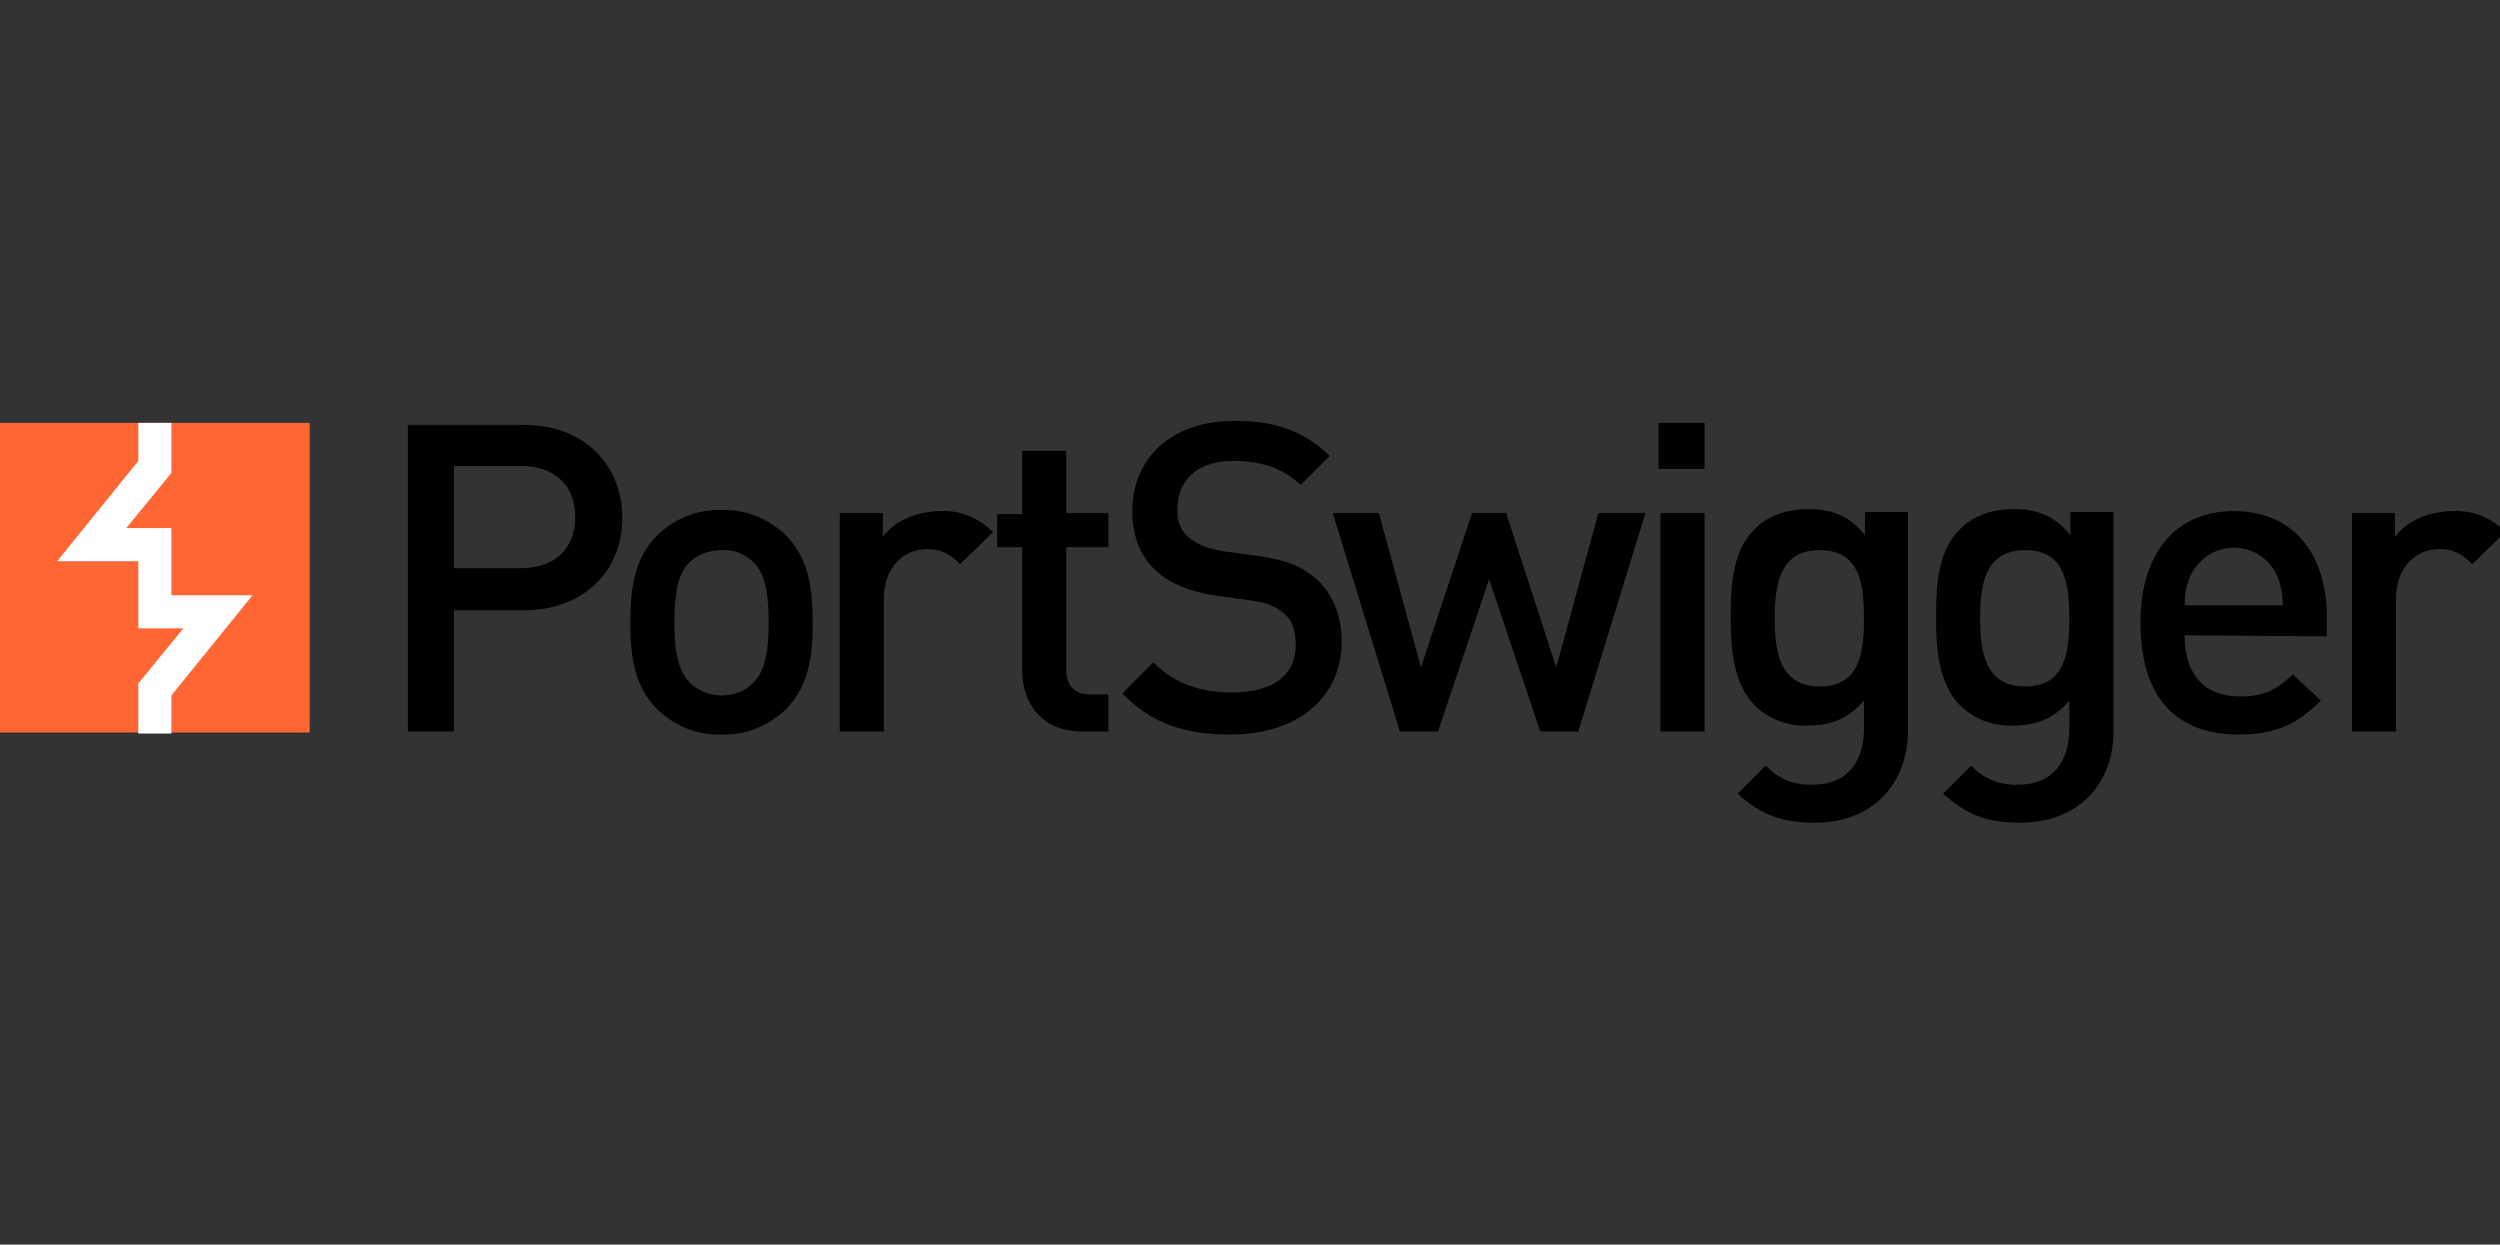<svg width="231" height="115" viewBox="0 0 231 115" fill="none" xmlns="http://www.w3.org/2000/svg">
<rect x="0" y="0" width="231" height="115" fill="#333333" stroke="none"/>
<g clip-path="url(#clip0_67037_101851)">
<path d="M48.428 56.389H41.947V67.593H37.688V39.26H48.428C53.984 39.26 57.502 42.964 57.502 47.871C57.502 52.778 53.891 56.389 48.428 56.389ZM48.151 43.056H41.947V52.501H48.151C51.206 52.501 53.151 50.741 53.151 47.778C53.151 44.815 51.206 43.056 48.151 43.056Z" fill="black"/>
<path d="M72.687 65.463C71.113 67.037 68.89 67.963 66.668 67.87C64.446 67.963 62.224 67.037 60.65 65.463C58.705 63.426 58.242 60.926 58.242 57.5C58.242 54.074 58.705 51.574 60.65 49.537C62.224 47.963 64.446 47.037 66.668 47.129C68.89 47.037 71.113 47.963 72.687 49.537C74.631 51.574 75.094 54.074 75.094 57.5C75.094 60.926 74.631 63.426 72.687 65.463ZM69.631 51.944C68.798 51.203 67.779 50.74 66.668 50.833C65.557 50.833 64.538 51.203 63.705 51.944C62.501 53.148 62.316 55.278 62.316 57.5C62.316 59.722 62.501 61.759 63.705 63.055C64.446 63.796 65.557 64.259 66.668 64.259C67.779 64.259 68.89 63.889 69.631 63.055C70.835 61.852 71.02 59.722 71.02 57.5C71.02 55.278 70.835 53.148 69.631 51.944Z" fill="black"/>
<path d="M88.705 52.13C87.779 51.204 87.038 50.741 85.649 50.741C83.427 50.741 81.668 52.5 81.668 55.278V67.593H77.594V47.408H81.575V49.63C82.594 48.148 84.723 47.223 86.946 47.223C88.705 47.13 90.464 47.871 91.76 49.167L88.705 52.13Z" fill="black"/>
<path d="M100.003 67.594C96.207 67.594 94.448 64.909 94.448 61.946V50.557H92.133V47.501H94.448V41.668H98.522V47.409H102.411V50.557H98.522V61.853C98.522 63.335 99.262 64.168 100.744 64.168H102.411V67.594H100.003Z" fill="black"/>
<path d="M113.703 67.87C109.444 67.87 106.388 66.852 103.703 64.074L106.573 61.203C108.611 63.24 111.018 63.981 113.888 63.981C117.592 63.981 119.722 62.407 119.722 59.629C119.722 58.333 119.444 57.315 118.611 56.666C117.87 56.018 116.944 55.648 115.462 55.463L112.129 55C109.814 54.629 108.055 53.889 106.759 52.685C105.37 51.389 104.629 49.537 104.629 47.222C104.629 42.315 108.24 38.889 114.073 38.889C117.87 38.889 120.462 39.815 122.87 42.129L120.185 44.815C118.425 43.148 116.388 42.592 113.888 42.592C110.555 42.592 108.796 44.444 108.796 47.037C108.703 48.055 109.073 48.981 109.814 49.629C110.555 50.278 111.388 50.648 112.962 50.926L116.388 51.389C118.981 51.759 120.37 52.407 121.666 53.518C123.148 54.907 123.981 56.852 123.981 59.352C123.888 64.722 119.629 67.87 113.703 67.87Z" fill="black"/>
<path d="M145.834 67.591H142.315L137.593 53.517L132.871 67.591H129.352L123.148 47.406H127.408L131.297 61.666L136.019 47.406H139.167L143.797 61.666L147.685 47.406H152.037L145.834 67.591Z" fill="black"/>
<path d="M153.242 43.426V39.074H157.501V43.334H153.242V43.426ZM153.427 67.593V47.408H157.501V67.593H153.427Z" fill="black"/>
<path d="M167.692 76.019C164.636 76.019 162.692 75.278 160.562 73.333L163.155 70.741C164.266 71.945 165.84 72.593 167.507 72.5C170.933 72.5 172.229 70.093 172.229 67.315V64.722C170.747 66.482 169.081 67.037 167.044 67.037C165.284 67.13 163.525 66.482 162.229 65.278C160.284 63.333 159.914 60.463 159.914 57.037C159.914 53.611 160.192 50.741 162.229 48.796C163.34 47.685 165.099 47.037 167.044 47.037C169.173 47.037 170.84 47.593 172.321 49.444V47.315H176.303V67.407C176.303 72.407 173.062 76.019 167.692 76.019ZM168.155 50.833C164.451 50.833 163.988 53.982 163.988 57.13C163.988 60.278 164.451 63.426 168.155 63.426C171.859 63.426 172.229 60.278 172.229 57.13C172.229 53.982 171.859 50.833 168.155 50.833Z" fill="black"/>
<path d="M186.668 76.019C183.613 76.019 181.668 75.278 179.539 73.333L182.131 70.741C183.242 71.945 184.817 72.593 186.483 72.5C189.909 72.5 191.205 70.093 191.205 67.315V64.722C189.724 66.482 188.057 67.037 186.02 67.037C184.261 67.13 182.502 66.482 181.205 65.278C179.261 63.333 178.891 60.463 178.891 57.037C178.891 53.611 179.168 50.741 181.205 48.796C182.317 47.685 184.076 47.037 186.02 47.037C188.15 47.037 189.817 47.593 191.298 49.444V47.315H195.28V67.407C195.372 72.407 192.039 76.019 186.668 76.019ZM187.131 50.833C183.428 50.833 182.965 53.982 182.965 57.13C182.965 60.278 183.428 63.426 187.131 63.426C190.835 63.426 191.205 60.278 191.205 57.13C191.205 53.982 190.835 50.833 187.131 50.833Z" fill="black"/>
<path d="M201.855 58.704C201.855 62.223 203.615 64.352 206.948 64.352C209.263 64.352 210.374 63.704 211.855 62.315L214.448 64.723C212.411 66.76 210.466 67.871 206.855 67.871C201.763 67.871 197.781 65.186 197.781 57.5C197.781 50.926 201.207 47.223 206.392 47.223C211.855 47.223 215.003 51.111 215.003 57.038V58.797L201.855 58.704ZM210.374 53.149C209.355 50.926 206.763 50 204.54 51.019C203.615 51.482 202.874 52.223 202.411 53.149C202.041 53.982 201.855 54.908 201.855 55.926H210.929C210.929 54.908 210.744 53.982 210.374 53.149Z" fill="black"/>
<path d="M228.431 52.13C227.505 51.204 226.765 50.741 225.376 50.741C223.154 50.741 221.394 52.5 221.394 55.278V67.593H217.32V47.408H221.302V49.63C222.32 48.148 224.45 47.223 226.672 47.223C228.524 47.13 230.283 47.871 231.487 49.167L228.431 52.13Z" fill="black"/>
<path d="M28.611 39.074H0V67.685H28.611V39.074Z" fill="#FF6633"/>
<path d="M15.837 67.778H12.781V63.148L16.948 58.056H12.781V51.852H5.281L12.781 42.593V39.074H15.837V43.704L11.67 48.796H15.837V55H23.337L15.837 64.259V67.778Z" fill="white"/>
</g>
<defs>
<clipPath id="clip0_67037_101851">
<rect width="231" height="115" fill="white"/>
</clipPath>
</defs>
</svg>
